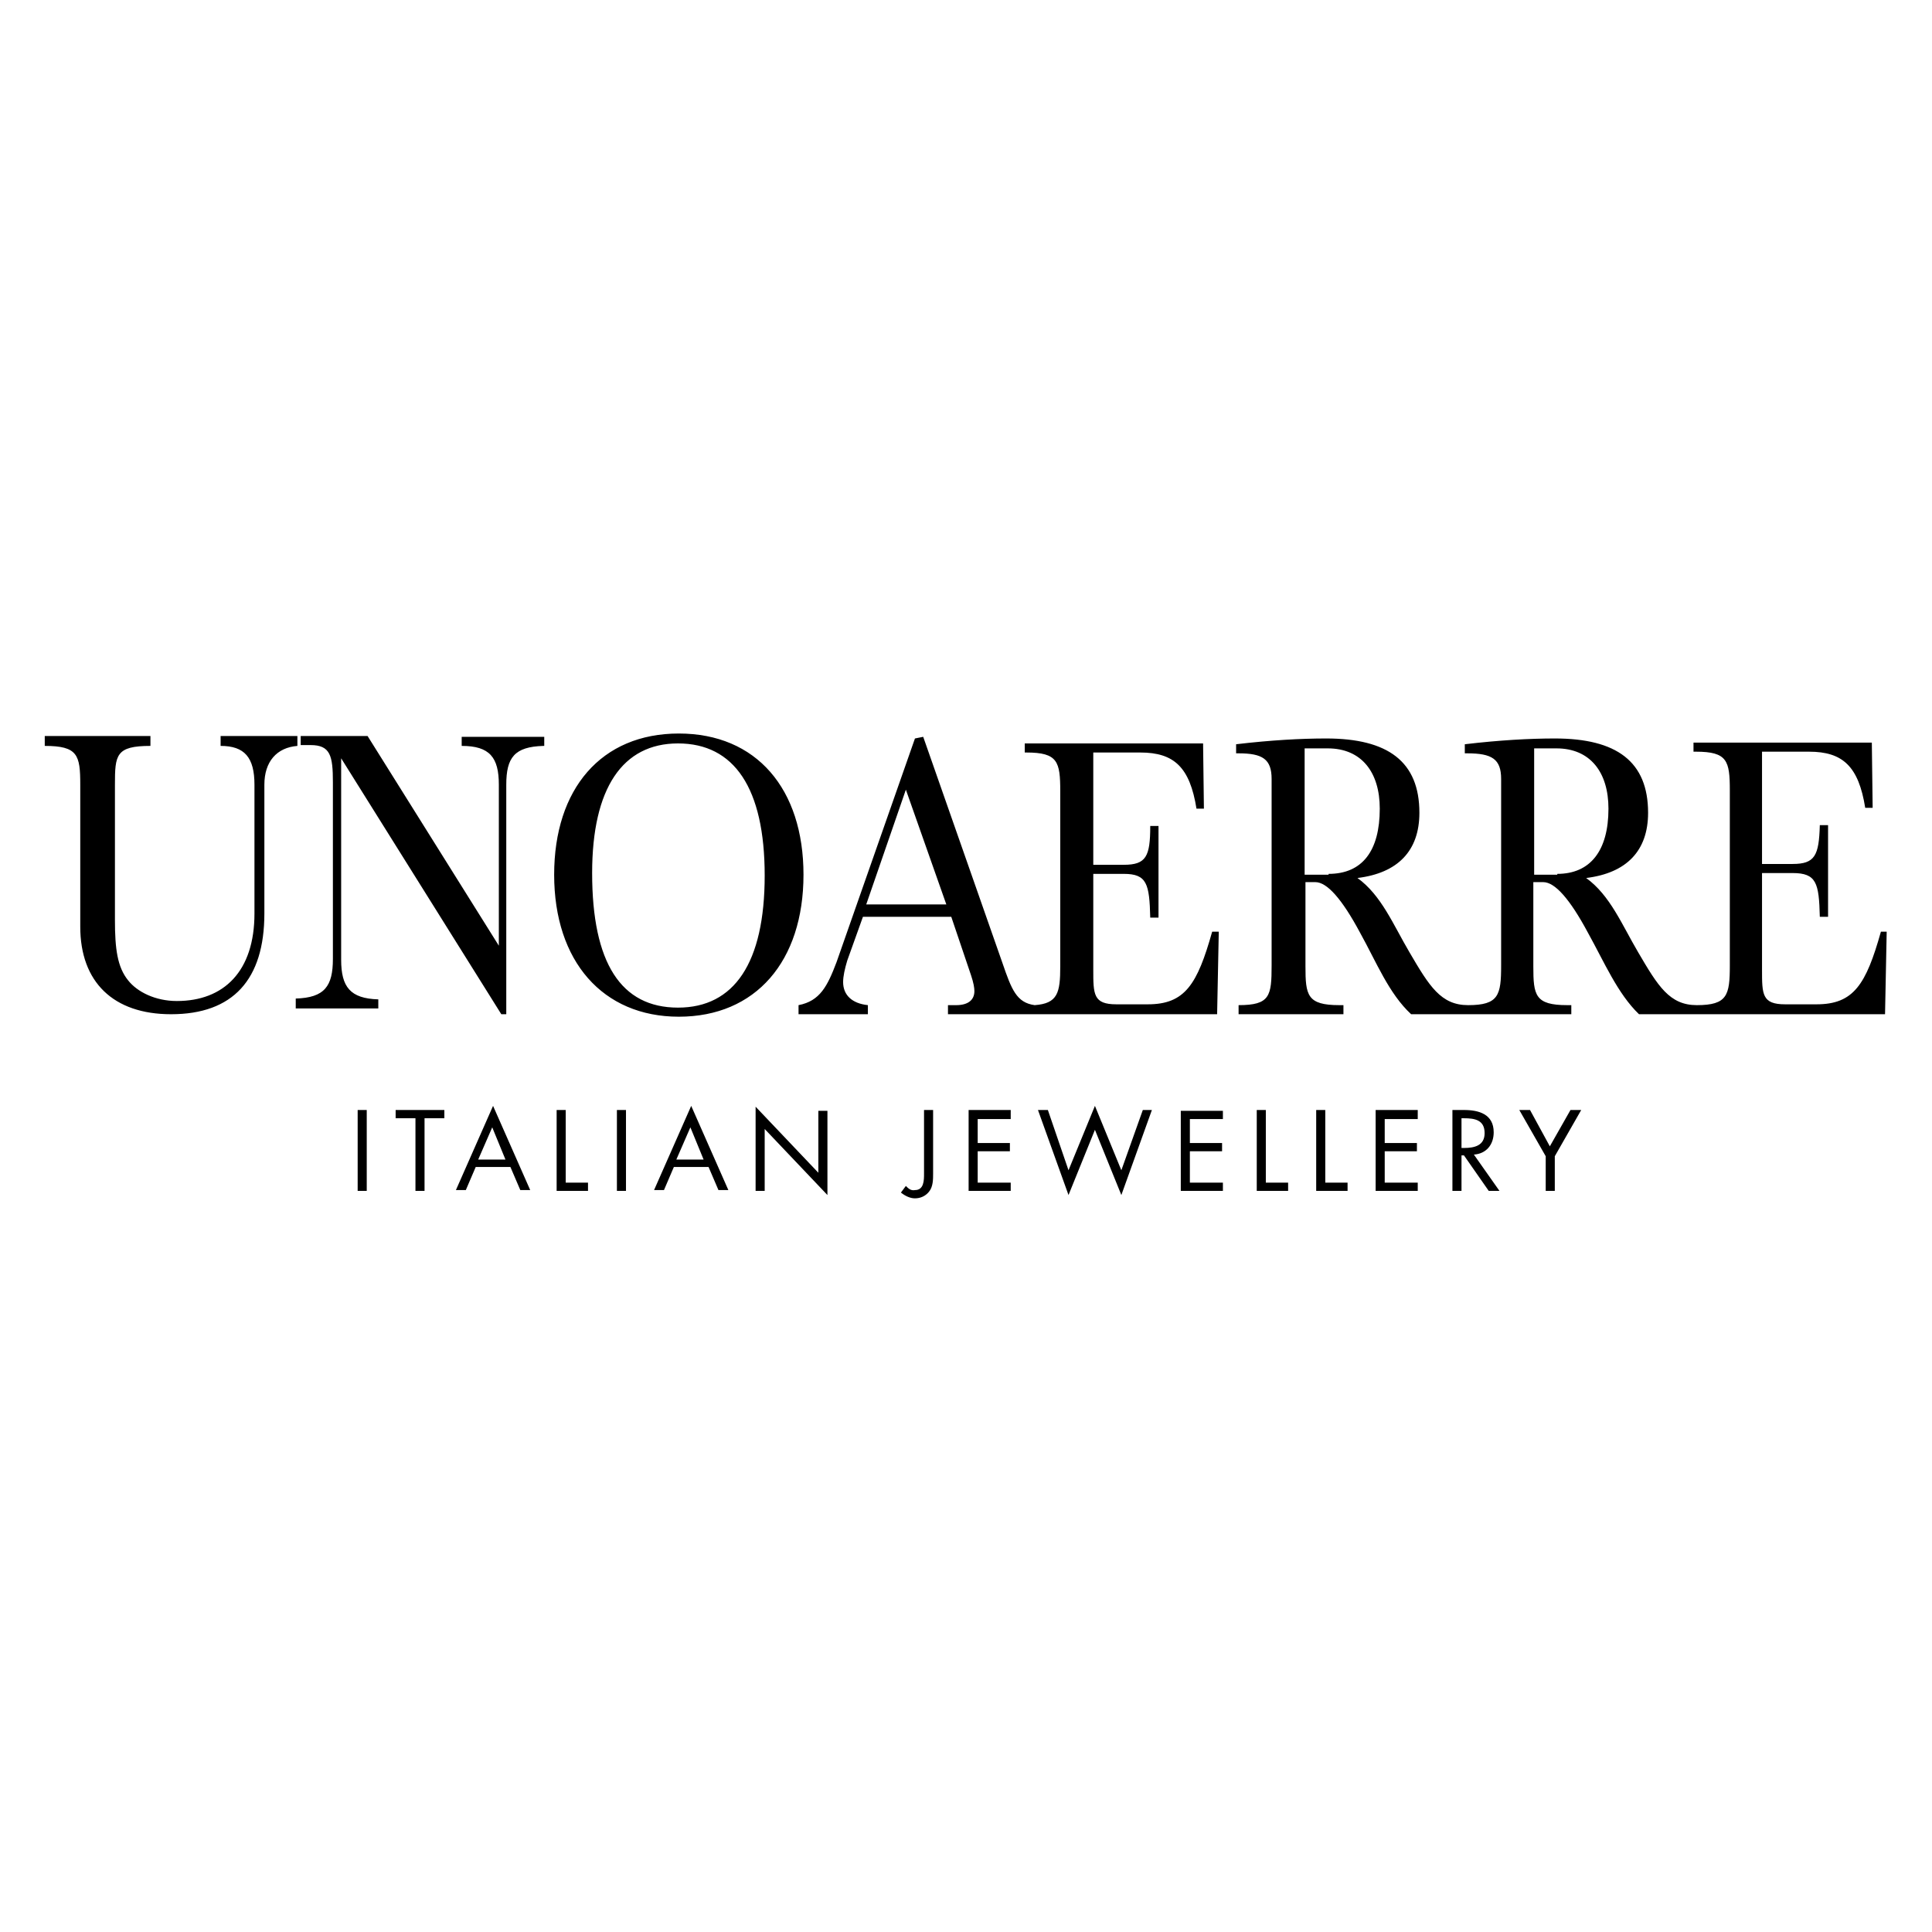 <?xml version="1.0" encoding="UTF-8" standalone="no"?> <svg xmlns="http://www.w3.org/2000/svg" xmlns:xlink="http://www.w3.org/1999/xlink" xmlns:serif="http://www.serif.com/" width="100%" height="100%" viewBox="0 0 300 300" xml:space="preserve" style="fill-rule:evenodd;clip-rule:evenodd;stroke-linejoin:round;stroke-miterlimit:2;"> <g transform="matrix(1.282,0,0,1.282,6.95,114.029)"> <path d="M179.9,45.5L178.6,45.5L181.8,51.1L181.8,55.3L182.9,55.3L182.9,51.1L186.1,45.5L184.8,45.5L182.3,49.9L179.9,45.5ZM171.6,46.5L171.9,46.5C173.2,46.5 174.4,46.7 174.4,48.3C174.4,49.8 173.2,50.1 171.9,50.1L171.6,50.1L171.6,46.5ZM171.9,45.5L170.5,45.5L170.5,55.3L171.6,55.3L171.6,51L171.9,51L174.9,55.3L176.2,55.3L173.1,50.9C174.6,50.8 175.5,49.7 175.5,48.2C175.5,46 173.7,45.5 171.9,45.5M166.3,45.5L161.2,45.5L161.2,55.3L166.3,55.3L166.3,54.3L162.3,54.3L162.3,50.5L166.2,50.5L166.2,49.5L162.3,49.5L162.3,46.6L166.3,46.6L166.3,45.5ZM155.1,45.5L154,45.5L154,55.3L157.8,55.3L157.8,54.3L155.1,54.3L155.1,45.5ZM147.9,45.5L146.8,45.5L146.8,55.3L150.6,55.3L150.6,54.3L147.9,54.3L147.9,45.5ZM121.5,45.5L120.3,45.5L124,55.8L127.2,47.9L130.4,55.8L134.1,45.5L133,45.5L130.4,52.8L127.2,45L124,52.8L121.5,45.5ZM117,45.5L111.9,45.5L111.9,55.3L117,55.3L117,54.3L113,54.3L113,50.5L116.9,50.5L116.9,49.5L113,49.5L113,46.6L117,46.6L117,45.5ZM104.3,54.7L103.7,55.5C104.2,55.9 104.8,56.2 105.4,56.2C106.1,56.2 106.7,55.9 107.1,55.4C107.6,54.8 107.6,53.9 107.6,53.2L107.6,45.5L106.5,45.5L106.5,53.2C106.5,54 106.5,55.2 105.4,55.2C104.9,55.3 104.6,55 104.3,54.7M93.7,53.1L86.1,45.1L86.1,55.3L87.2,55.3L87.2,47.8L94.8,55.8L94.8,45.6L93.7,45.6L93.7,53.1ZM78.2,47.6L79.8,51.5L76.5,51.5L78.2,47.6ZM78.3,45L73.8,55.2L75,55.2L76.2,52.4L80.4,52.4L81.6,55.2L82.8,55.2L78.3,45ZM70.4,45.5L69.3,45.5L69.3,55.3L70.4,55.3L70.4,45.5ZM63.1,45.5L62,45.5L62,55.3L65.8,55.3L65.8,54.3L63.1,54.3L63.1,45.5ZM54.2,47.6L55.8,51.5L52.5,51.5L54.2,47.6ZM54.3,45L49.8,55.2L51,55.2L52.2,52.4L56.4,52.4L57.6,55.2L58.8,55.2L54.3,45ZM48.3,45.5L42.5,45.5L42.5,46.5L44.9,46.5L44.9,55.3L46,55.3L46,46.5L48.4,46.5L48.4,45.5L48.3,45.5ZM39,45.5L37.9,45.5L37.9,55.3L39,55.3L39,45.5ZM137.6,55.3L142.7,55.3L142.7,54.3L138.7,54.3L138.7,50.5L142.6,50.5L142.6,49.5L138.7,49.5L138.7,46.6L142.7,46.6L142.7,45.6L137.6,45.6L137.6,55.3Z" style="fill-rule:nonzero;"></path> <path d="M30.6,1.4C28.1,1.6 26.6,3.3 26.6,6.1L26.6,21.7C26.6,29.7 22.8,33.9 15.3,33.9C8.3,33.9 4.3,30 4.3,23.3L4.3,6.1C4.3,2.5 4,1.4 0,1.4L0,0.2L12.8,0.2L12.8,1.4C8.6,1.4 8.5,2.5 8.5,6.1L8.5,22.5C8.5,26 8.8,28.2 10.1,29.8C11.2,31.2 13.4,32.3 16,32.3C21.7,32.3 25.4,28.7 25.4,21.7L25.4,6.1C25.4,2.8 24.2,1.4 21.3,1.4L21.3,0.2L30.6,0.2L30.6,1.4ZM60.4,1.4C56.9,1.5 55.9,2.8 55.9,6.1L55.9,33.9L55.3,33.9L35.9,2.9L35.9,27.3C35.9,30.6 37,32 40.4,32.1L40.4,33.2L30.4,33.2L30.4,32C33.9,31.9 34.9,30.5 34.9,27.2L34.9,5.8C34.9,2.6 34.6,1.3 32.2,1.3L31,1.3L31,0.2L39.1,0.2L55,25.6L55,6.1C55,2.8 53.9,1.4 50.5,1.4L50.5,0.3L60.5,0.3L60.5,1.4L60.4,1.4ZM91.9,17C91.9,27.5 86.1,34.2 76.8,34.2C67.6,34.2 61.7,27.5 61.7,17C61.7,6.6 67.4,-0.1 76.8,-0.1C86.2,-0.1 91.9,6.6 91.9,17M142.2,23.9L142,33.9L120.1,33.9L118.6,33.9L109.4,33.9L109.4,32.8L110.4,32.8C111.8,32.8 112.6,32.2 112.6,31.1C112.6,30.7 112.5,30.1 112.2,29.2L109.8,22.1L99.1,22.1L97.2,27.4C96.9,28.4 96.7,29.3 96.7,30C96.7,31.6 97.8,32.6 99.7,32.8L99.7,33.9L91.3,33.9L91.3,32.8C93.9,32.3 94.8,30.5 95.9,27.6L105.4,0.5L106.4,0.3L116,27.7C117.1,30.9 117.7,32.5 119.9,32.8C122.7,32.6 123,31.3 123,28.1L123,6.9C123,3.3 122.7,2.2 118.9,2.2L118.7,2.2L118.7,1.1L140.3,1.1L140.4,9L139.5,9C138.7,4 136.8,2.2 132.7,2.2L127,2.2L127,15.8L130.7,15.8C133.4,15.8 133.9,14.8 133.9,11.1L134.9,11.1L134.9,22.2L133.9,22.2C133.8,18.1 133.5,16.9 130.7,16.9L127,16.9L127,28.5C127,31.5 127,32.7 129.8,32.7L133.6,32.7C138.1,32.7 139.6,30.3 141.4,23.9L142.2,23.9ZM223.1,23.9L222.9,33.9L199.9,33.9L199.6,33.9L193.1,33.9C190.5,31.4 188.9,27.6 186.9,24C184.7,19.9 182.9,17.9 181.5,17.9L180.3,17.9L180.3,28.1C180.3,31.6 180.5,32.8 184.4,32.8L184.9,32.8L184.9,33.9L172.3,33.9L172.2,33.9L165.5,33.9C162.8,31.4 161.3,27.6 159.3,24C157.1,19.9 155.3,17.9 153.9,17.9L152.7,17.9L152.7,28.1C152.7,31.6 152.9,32.8 156.8,32.8L157.3,32.8L157.3,33.9L144.6,33.9L144.6,32.8C148.4,32.8 148.6,31.7 148.6,28L148.6,7L148.6,5.4C148.6,3 147.5,2.3 144.6,2.3L144.3,2.3L144.3,1.2C148.5,0.7 152.2,0.5 155.2,0.5C162.7,0.5 166.5,3.3 166.5,9.5C166.5,14.1 163.9,16.8 159,17.4C161.9,19.5 163.3,23 165.3,26.4C167.7,30.5 169.1,32.8 172.4,32.8C176.1,32.8 176.4,31.6 176.4,28L176.4,7L176.4,5.4C176.4,3 175.3,2.3 172.3,2.3L172,2.3L172,1.2C176.2,0.7 179.9,0.5 182.9,0.5C190.4,0.5 194.2,3.3 194.2,9.5C194.2,14.1 191.6,16.8 186.7,17.4C189.6,19.5 191,23 193,26.4C195.4,30.5 196.8,32.8 200.1,32.8C203.8,32.8 204.1,31.6 204.1,28L204.1,6.8C204.1,3.2 203.8,2.1 200,2.1L199.7,2.1L199.7,1L221.3,1L221.4,8.9L220.5,8.9C219.7,3.9 217.8,2.1 213.7,2.1L208,2.1L208,15.7L211.7,15.7C214.4,15.7 214.9,14.7 215,11L216,11L216,22.1L215,22.1C214.9,18 214.6,16.8 211.7,16.8L208,16.8L208,28.5C208,31.5 208,32.7 210.8,32.7L214.6,32.7C219.1,32.7 220.6,30.3 222.4,23.9L223.1,23.9ZM183.2,16.9C187.2,16.9 189.4,14.1 189.4,9C189.4,4.6 187.2,1.7 183.1,1.7L180.4,1.7L180.4,17L183.2,17L183.2,16.9ZM155.5,16.9C159.6,16.9 161.7,14.1 161.7,9C161.7,4.6 159.5,1.7 155.4,1.7L152.6,1.7L152.6,17L155.5,17L155.5,16.9ZM99.5,20.6L109.2,20.6L104.3,6.7L99.5,20.6ZM87.2,17.1C87.2,6.5 83.5,1.1 76.7,1.1C70,1.1 66.3,6.5 66.3,16.8C66.3,27.7 69.8,33.1 76.7,33.1C83.5,33.1 87.2,27.7 87.2,17.1" style="fill-rule:nonzero;"></path> </g> </svg> 